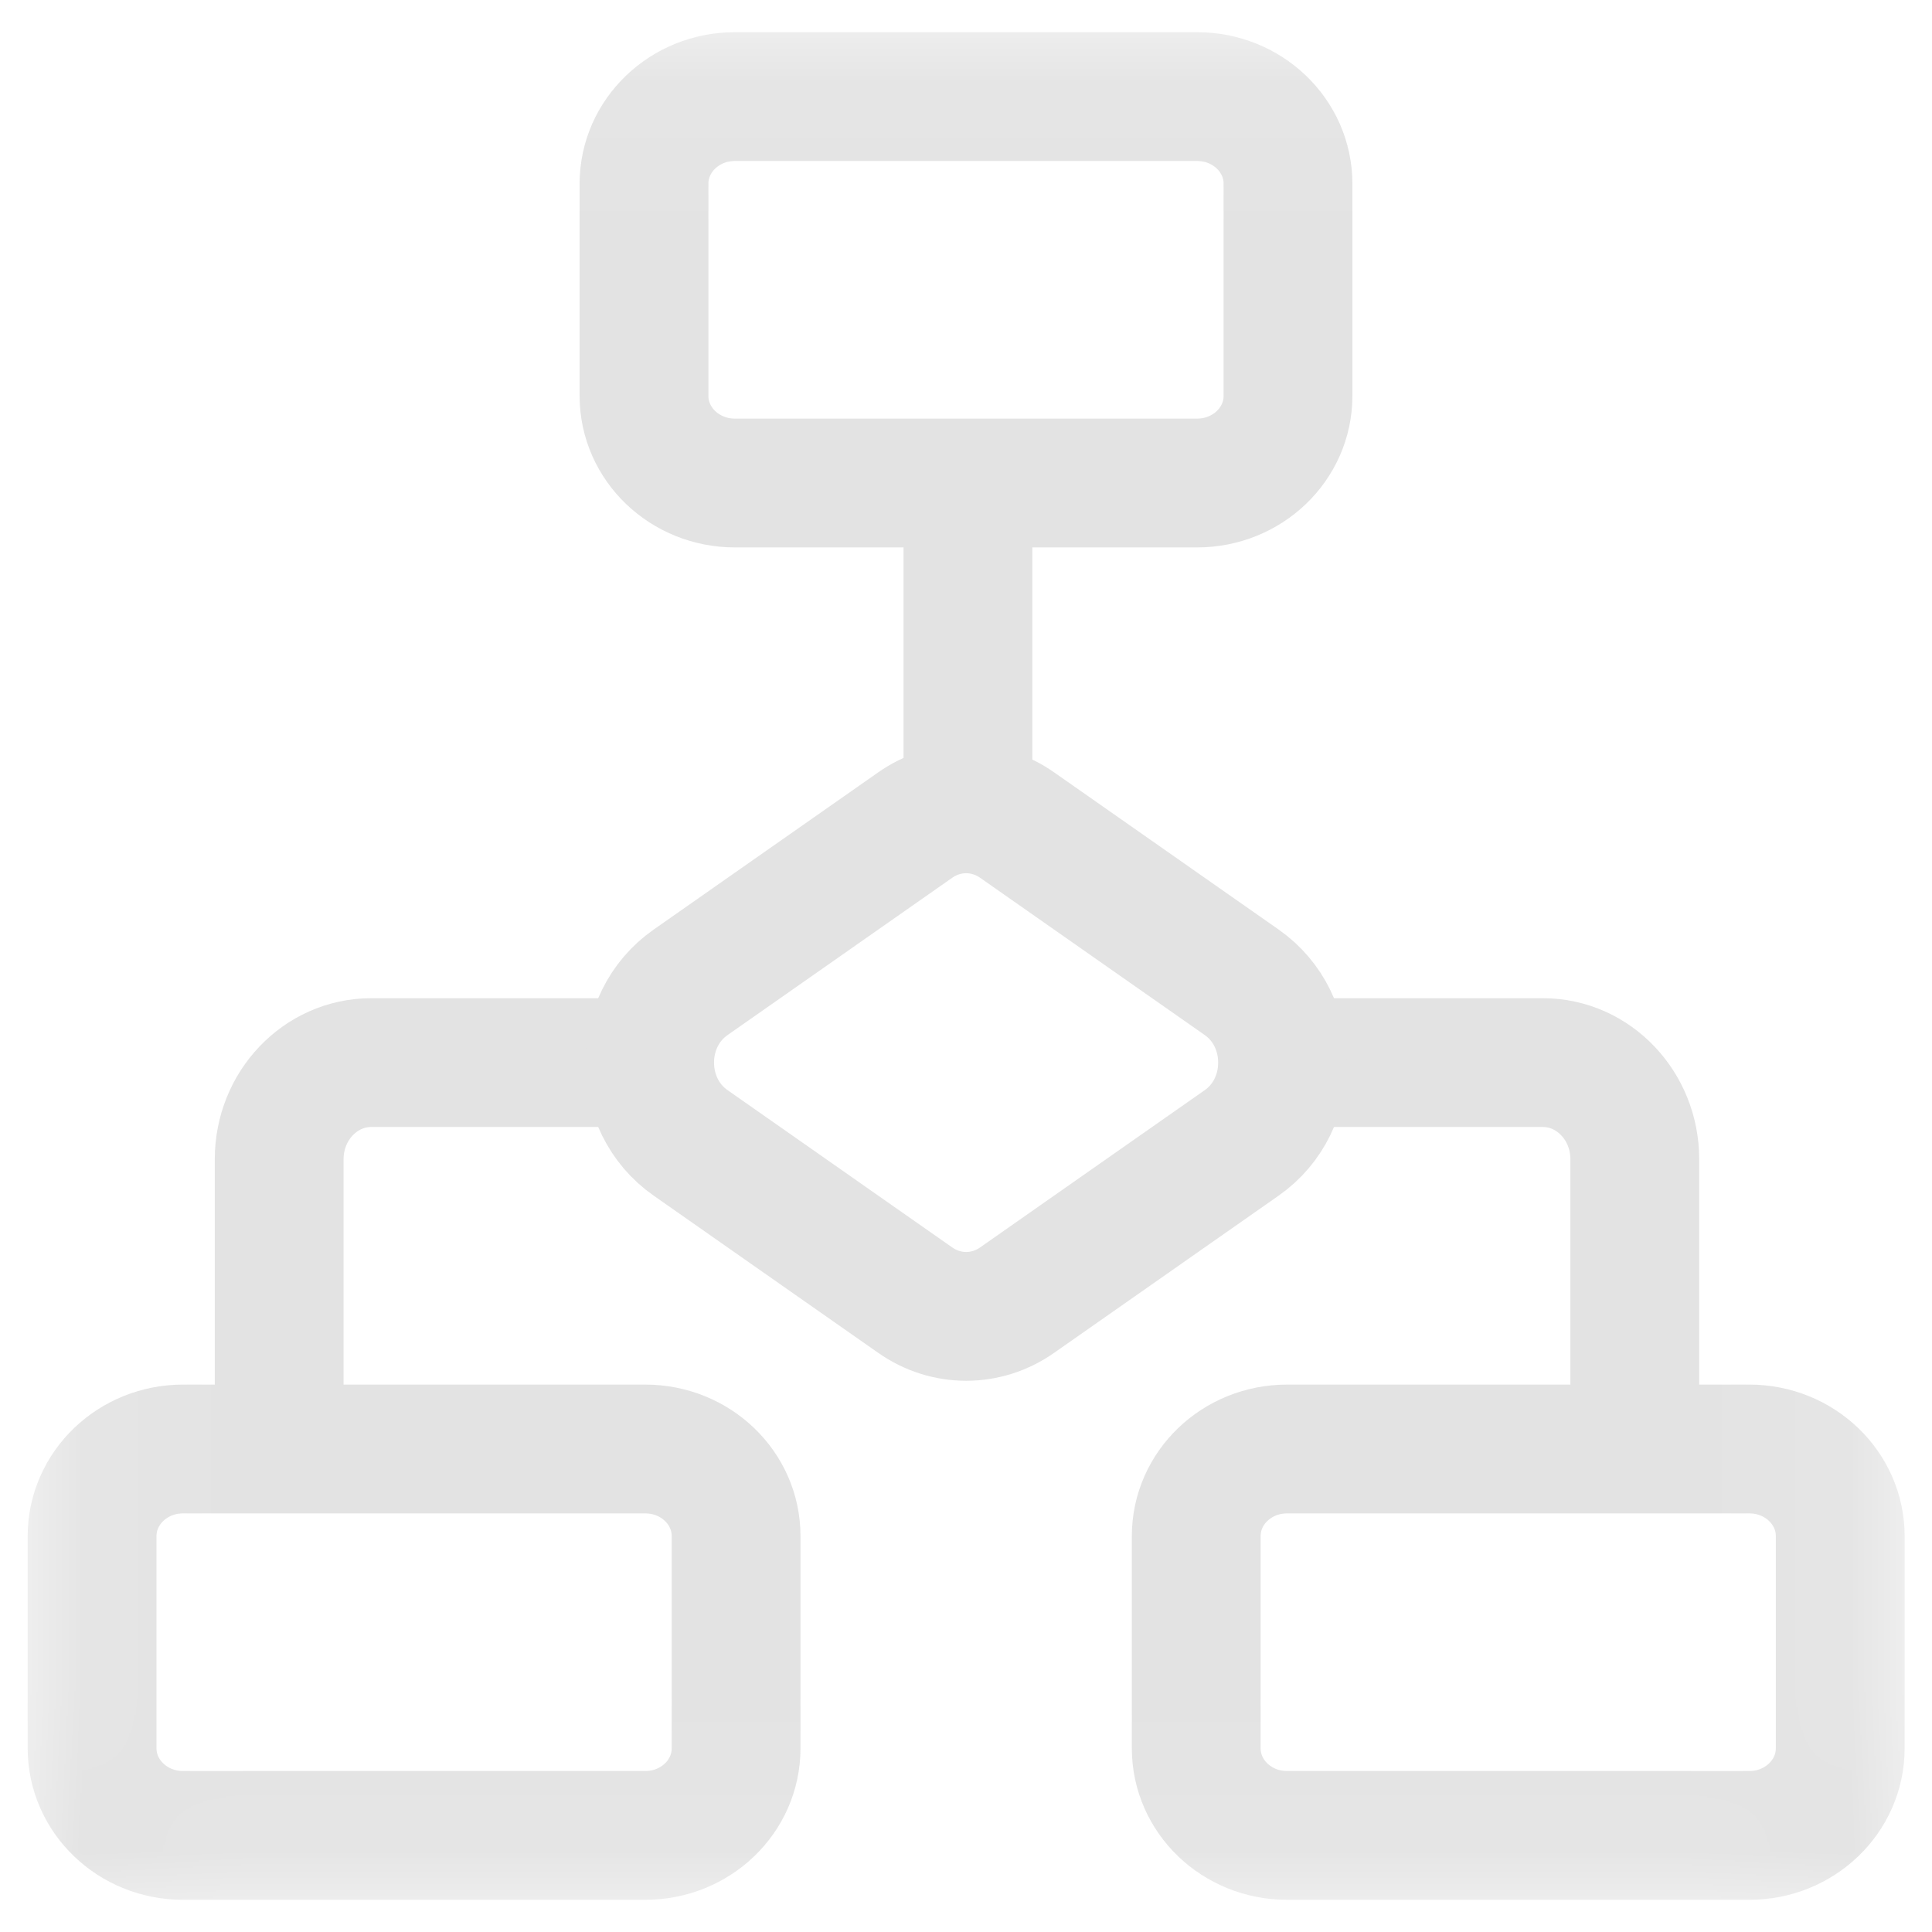 <?xml version="1.0" encoding="utf-8"?>
<svg xmlns="http://www.w3.org/2000/svg" fill="none" height="12" viewBox="0 0 12 12" width="12">
<mask height="12" id="mask0_447_1957" maskUnits="userSpaceOnUse" style="mask-type:luminance" width="12" x="0" y="0">
<path d="M0.4 11.6V0.4H11.6V11.6H0.4Z" fill="white" stroke="white" stroke-width="0.8"/>
</mask>
<g mask="url(#mask0_447_1957)">
<path d="M7.436 0.6H4.564C4.253 0.6 4 0.842 4 1.141V2.459C4 2.758 4.253 3 4.564 3H7.436C7.747 3 8 2.758 8 2.459V1.141C8 0.842 7.747 0.6 7.436 0.6Z" stroke="#E3E3E3" stroke-width="0.8"/>
<path d="M4 6.6H2.306C1.99 6.6 1.734 6.869 1.734 7.2V9" stroke="#E3E3E3" stroke-width="0.8"/>
<path d="M8 6.6H9.583C9.898 6.6 10.154 6.869 10.154 7.2V9" stroke="#E3E3E3" stroke-width="0.8"/>
<path d="M4.29 7.099C3.95 6.862 3.95 6.338 4.29 6.101L5.684 5.125C5.876 4.99 6.126 4.99 6.318 5.125L7.712 6.101C8.051 6.338 8.051 6.862 7.712 7.099L6.318 8.075C6.126 8.21 5.876 8.21 5.684 8.075L4.29 7.099Z" stroke="#E3E3E3" stroke-width="0.8"/>
<path d="M6.012 3V4.8" stroke="#E3E3E3" stroke-width="0.8"/>
<path d="M4.008 9H1.136C0.825 9 0.572 9.242 0.572 9.541V10.859C0.572 11.158 0.825 11.4 1.136 11.4H4.008C4.32 11.4 4.572 11.158 4.572 10.859V9.541C4.572 9.242 4.32 9 4.008 9Z" stroke="#E3E3E3" stroke-width="0.8"/>
<path d="M10.866 9H7.994C7.682 9 7.43 9.242 7.43 9.541V10.859C7.43 11.158 7.682 11.4 7.994 11.4H10.866C11.177 11.4 11.43 11.158 11.43 10.859V9.541C11.43 9.242 11.177 9 10.866 9Z" stroke="#E3E3E3" stroke-width="0.8"/>
</g>
</svg>